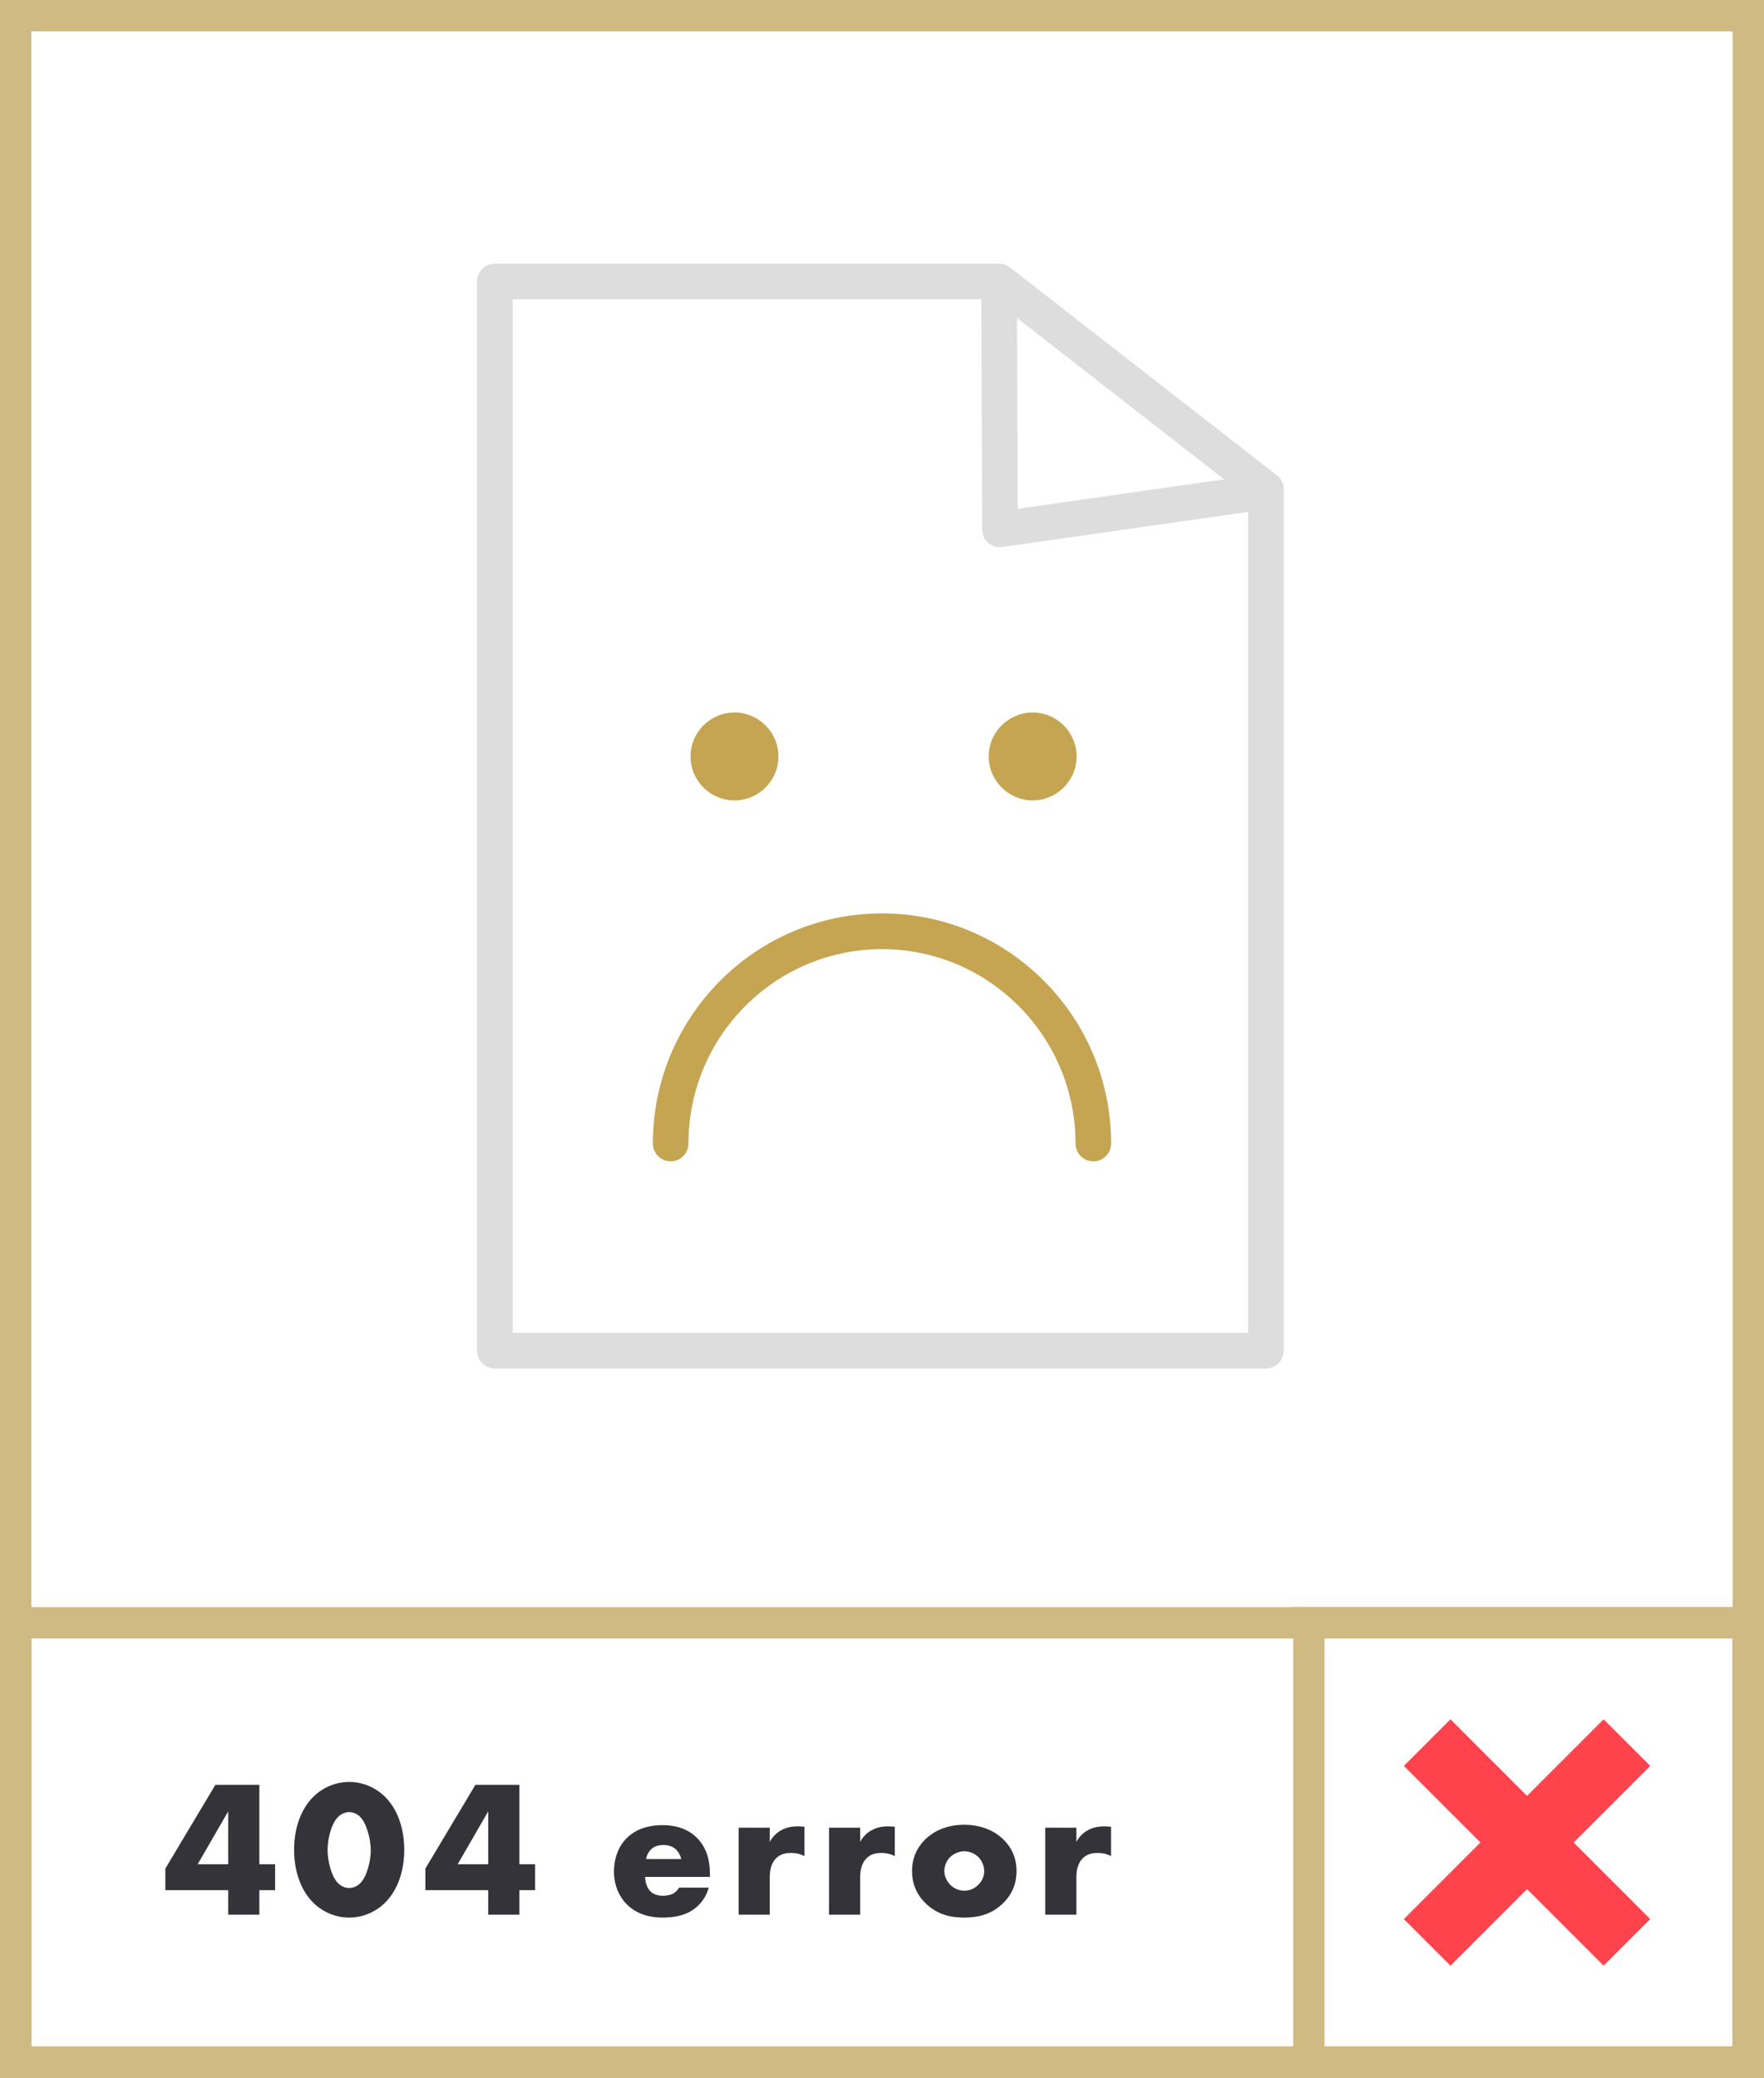 <?xml version="1.0" encoding="UTF-8"?> <svg xmlns="http://www.w3.org/2000/svg" xmlns:xlink="http://www.w3.org/1999/xlink" width="562px" height="662px" viewBox="0 0 562 662"> <title>404</title> <g id="404" stroke="none" stroke-width="1" fill="none" fill-rule="evenodd"> <rect fill="#FFFFFF" x="0" y="0" width="562" height="662"></rect> <rect id="Rectangle-Copy" stroke="#CFBA83" stroke-width="10" x="5" y="5" width="552" height="652"></rect> <rect id="Rectangle-Copy" stroke="#CFBA83" stroke-width="10" x="5" y="517" width="552" height="140"></rect> <rect id="Rectangle-Copy" stroke="#CFBA83" stroke-width="10" x="417" y="517" width="140" height="140"></rect> <polygon id="Path" fill="#FF434C" points="525.744 562.605 501.349 586.999 525.744 611.395 510.895 626.244 486.499 601.849 462.105 626.244 447.256 611.395 471.651 586.999 447.256 562.605 462.105 547.756 486.5 572.149 510.895 547.756"></polygon> <g id="noun-404-2099077" transform="translate(152, 84)" fill-rule="nonzero"> <path d="M11.34,340.646 L11.34,11.353 L160.649,11.353 L160.918,84.673 C160.925,86.313 161.642,87.867 162.882,88.946 C163.917,89.841 165.235,90.323 166.587,90.323 C166.855,90.323 167.118,90.307 167.386,90.267 L245.663,79.082 L245.663,340.646 L11.34,340.646 Z M238,68.711 L172.234,78.107 L172.013,17.316 L238,68.711 Z M169.785,1.199 C169.544,1.006 169.238,0.9 168.97,0.758 C168.749,0.636 168.56,0.502 168.332,0.411 C167.679,0.157 167.006,0 166.297,0 L5.669,0 C2.536,0 0,2.54 0,5.677 L0,346.323 C0,349.46 2.536,352 5.669,352 L251.331,352 C254.464,352 257,349.46 257,346.323 L257,71.912 C257,70.158 256.193,68.505 254.811,67.433 L169.785,1.199 Z" id="Shape" fill="#DDDDDD"></path> <path d="M82.004,171 C89.72,171 96,164.72 96,157.004 C96,149.288 89.72,143 82.004,143 C74.28,143 68,149.285 68,157.004 C68,164.723 74.28,171 82.004,171 Z M177.01,171 C184.723,171 191,164.72 191,157.004 C191,149.288 184.723,143 177.01,143 C169.282,143 163,149.285 163,157.004 C163,164.723 169.297,171 177.01,171 Z M129.01,207 C88.757,207 56,239.88 56,280.306 C56,283.453 58.537,286 61.67,286 C64.804,286 67.341,283.453 67.341,280.306 C67.341,246.166 95,218.39 129.007,218.39 C163.003,218.39 190.659,246.166 190.659,280.306 C190.659,283.453 193.196,286 196.33,286 C199.463,286 202,283.453 202,280.306 C202,239.883 169.253,207 129.009,207 L129.01,207 Z" id="Combined-Shape" fill="#C5A552"></path> </g> <g id="404-error" transform="translate(52.682, 567.716)" fill="#343339" fill-rule="nonzero"> <path d="M29.946,0.93 L15.934,0.93 L0,27.59 L0,34.472 L20.026,34.472 L20.026,42.284 L29.946,42.284 L29.946,34.472 L34.968,34.472 L34.968,26.226 L29.946,26.226 L29.946,0.93 Z M10.292,26.226 L20.026,9.362 L20.026,26.226 L10.292,26.226 Z" id="Shape"></path> <path d="M58.562,9.61 C59.802,9.61 61.042,10.168 61.848,10.912 C64.018,12.834 65.444,18.104 65.444,21.762 C65.444,25.296 64.142,30.504 61.848,32.488 C61.042,33.232 59.802,33.79 58.562,33.79 C57.322,33.79 56.082,33.232 55.276,32.488 C52.858,30.38 51.68,24.986 51.68,21.7 C51.68,17.856 53.044,12.834 55.276,10.912 C56.082,10.168 57.322,9.61 58.562,9.61 Z M76.108,21.638 C76.108,14.322 73.69,8.37 69.97,4.712 C66.746,1.55 62.592,0 58.562,0 C54.532,0 50.378,1.55 47.154,4.712 C43.434,8.37 41.016,14.322 41.016,21.638 C41.016,28.892 43.434,34.844 47.154,38.502 C50.378,41.664 54.532,43.214 58.562,43.214 C62.592,43.214 66.746,41.664 69.97,38.502 C73.69,34.844 76.108,28.892 76.108,21.638 Z" id="Shape"></path> <path d="M112.785,0.93 L98.773,0.93 L82.839,27.59 L82.839,34.472 L102.865,34.472 L102.865,42.284 L112.785,42.284 L112.785,34.472 L117.807,34.472 L117.807,26.226 L112.785,26.226 L112.785,0.93 Z M93.131,26.226 L102.865,9.362 L102.865,26.226 L93.131,26.226 Z" id="Shape"></path> <path d="M173.49,29.202 C173.49,26.102 172.994,21.266 169.088,17.546 C165.802,14.446 161.648,13.764 158.424,13.764 C152.968,13.764 149.372,15.562 147.078,17.794 C144.66,20.15 142.924,23.87 142.924,28.52 C142.924,33.79 145.218,37.2 147.016,38.998 C150.426,42.408 154.828,43.214 158.486,43.214 C164.5,43.214 167.724,41.354 169.77,39.37 C171.816,37.386 172.684,35.216 173.118,33.666 L163.632,33.666 C163.198,34.534 162.516,35.154 161.896,35.526 C160.656,36.208 158.92,36.27 158.672,36.27 C156.44,36.27 155.2,35.526 154.58,34.906 C153.402,33.728 152.844,31.744 152.844,30.256 L173.49,30.256 L173.49,29.202 Z M153.154,24.552 C153.34,23.312 153.96,22.32 154.642,21.576 C155.696,20.522 156.998,20.088 158.672,20.088 C159.664,20.088 161.462,20.274 162.764,21.576 C163.508,22.32 164.128,23.498 164.376,24.552 L153.154,24.552 Z" id="Shape"></path> <path d="M182.638,42.284 L192.558,42.284 L192.558,30.442 C192.558,28.954 192.682,26.04 194.79,24.118 C196.216,22.816 198.014,22.63 199.316,22.63 C201.734,22.63 203.098,23.374 203.594,23.622 L203.594,14.26 C202.292,14.198 201.858,14.136 201.61,14.136 C199.75,14.136 197.952,14.446 196.464,15.252 C194.976,15.996 193.55,17.236 192.558,19.096 L192.558,14.57 L182.638,14.57 L182.638,42.284 Z" id="Path"></path> <path d="M211.441,42.284 L221.361,42.284 L221.361,30.442 C221.361,28.954 221.485,26.04 223.593,24.118 C225.019,22.816 226.817,22.63 228.119,22.63 C230.537,22.63 231.901,23.374 232.397,23.622 L232.397,14.26 C231.095,14.198 230.661,14.136 230.413,14.136 C228.553,14.136 226.755,14.446 225.267,15.252 C223.779,15.996 222.353,17.236 221.361,19.096 L221.361,14.57 L211.441,14.57 L211.441,42.284 Z" id="Path"></path> <path d="M254.565,22.072 C256.115,22.072 257.851,22.816 258.967,23.87 C260.207,25.11 260.889,26.908 260.889,28.396 C260.889,30.008 260.207,31.62 258.967,32.798 C257.789,33.976 256.177,34.658 254.565,34.658 C252.891,34.658 251.279,33.976 250.101,32.798 C248.985,31.682 248.179,30.07 248.179,28.396 C248.179,26.784 248.861,25.048 250.101,23.87 C251.217,22.816 252.953,22.072 254.565,22.072 Z M271.181,28.396 C271.181,23.436 268.949,20.212 266.903,18.228 C264.609,16.058 260.641,13.64 254.503,13.64 C248.489,13.64 244.459,15.996 242.165,18.228 C240.119,20.212 237.887,23.436 237.887,28.396 C237.887,32.116 239.127,35.65 242.165,38.626 C246.009,42.408 250.473,43.214 254.503,43.214 C258.967,43.214 263.245,42.222 266.903,38.626 C269.941,35.65 271.181,32.116 271.181,28.396 Z" id="Shape"></path> <path d="M280.33,42.284 L290.25,42.284 L290.25,30.442 C290.25,28.954 290.374,26.04 292.482,24.118 C293.908,22.816 295.706,22.63 297.008,22.63 C299.426,22.63 300.79,23.374 301.286,23.622 L301.286,14.26 C299.984,14.198 299.55,14.136 299.302,14.136 C297.442,14.136 295.644,14.446 294.156,15.252 C292.668,15.996 291.242,17.236 290.25,19.096 L290.25,14.57 L280.33,14.57 L280.33,42.284 Z" id="Path"></path> </g> </g> </svg> 